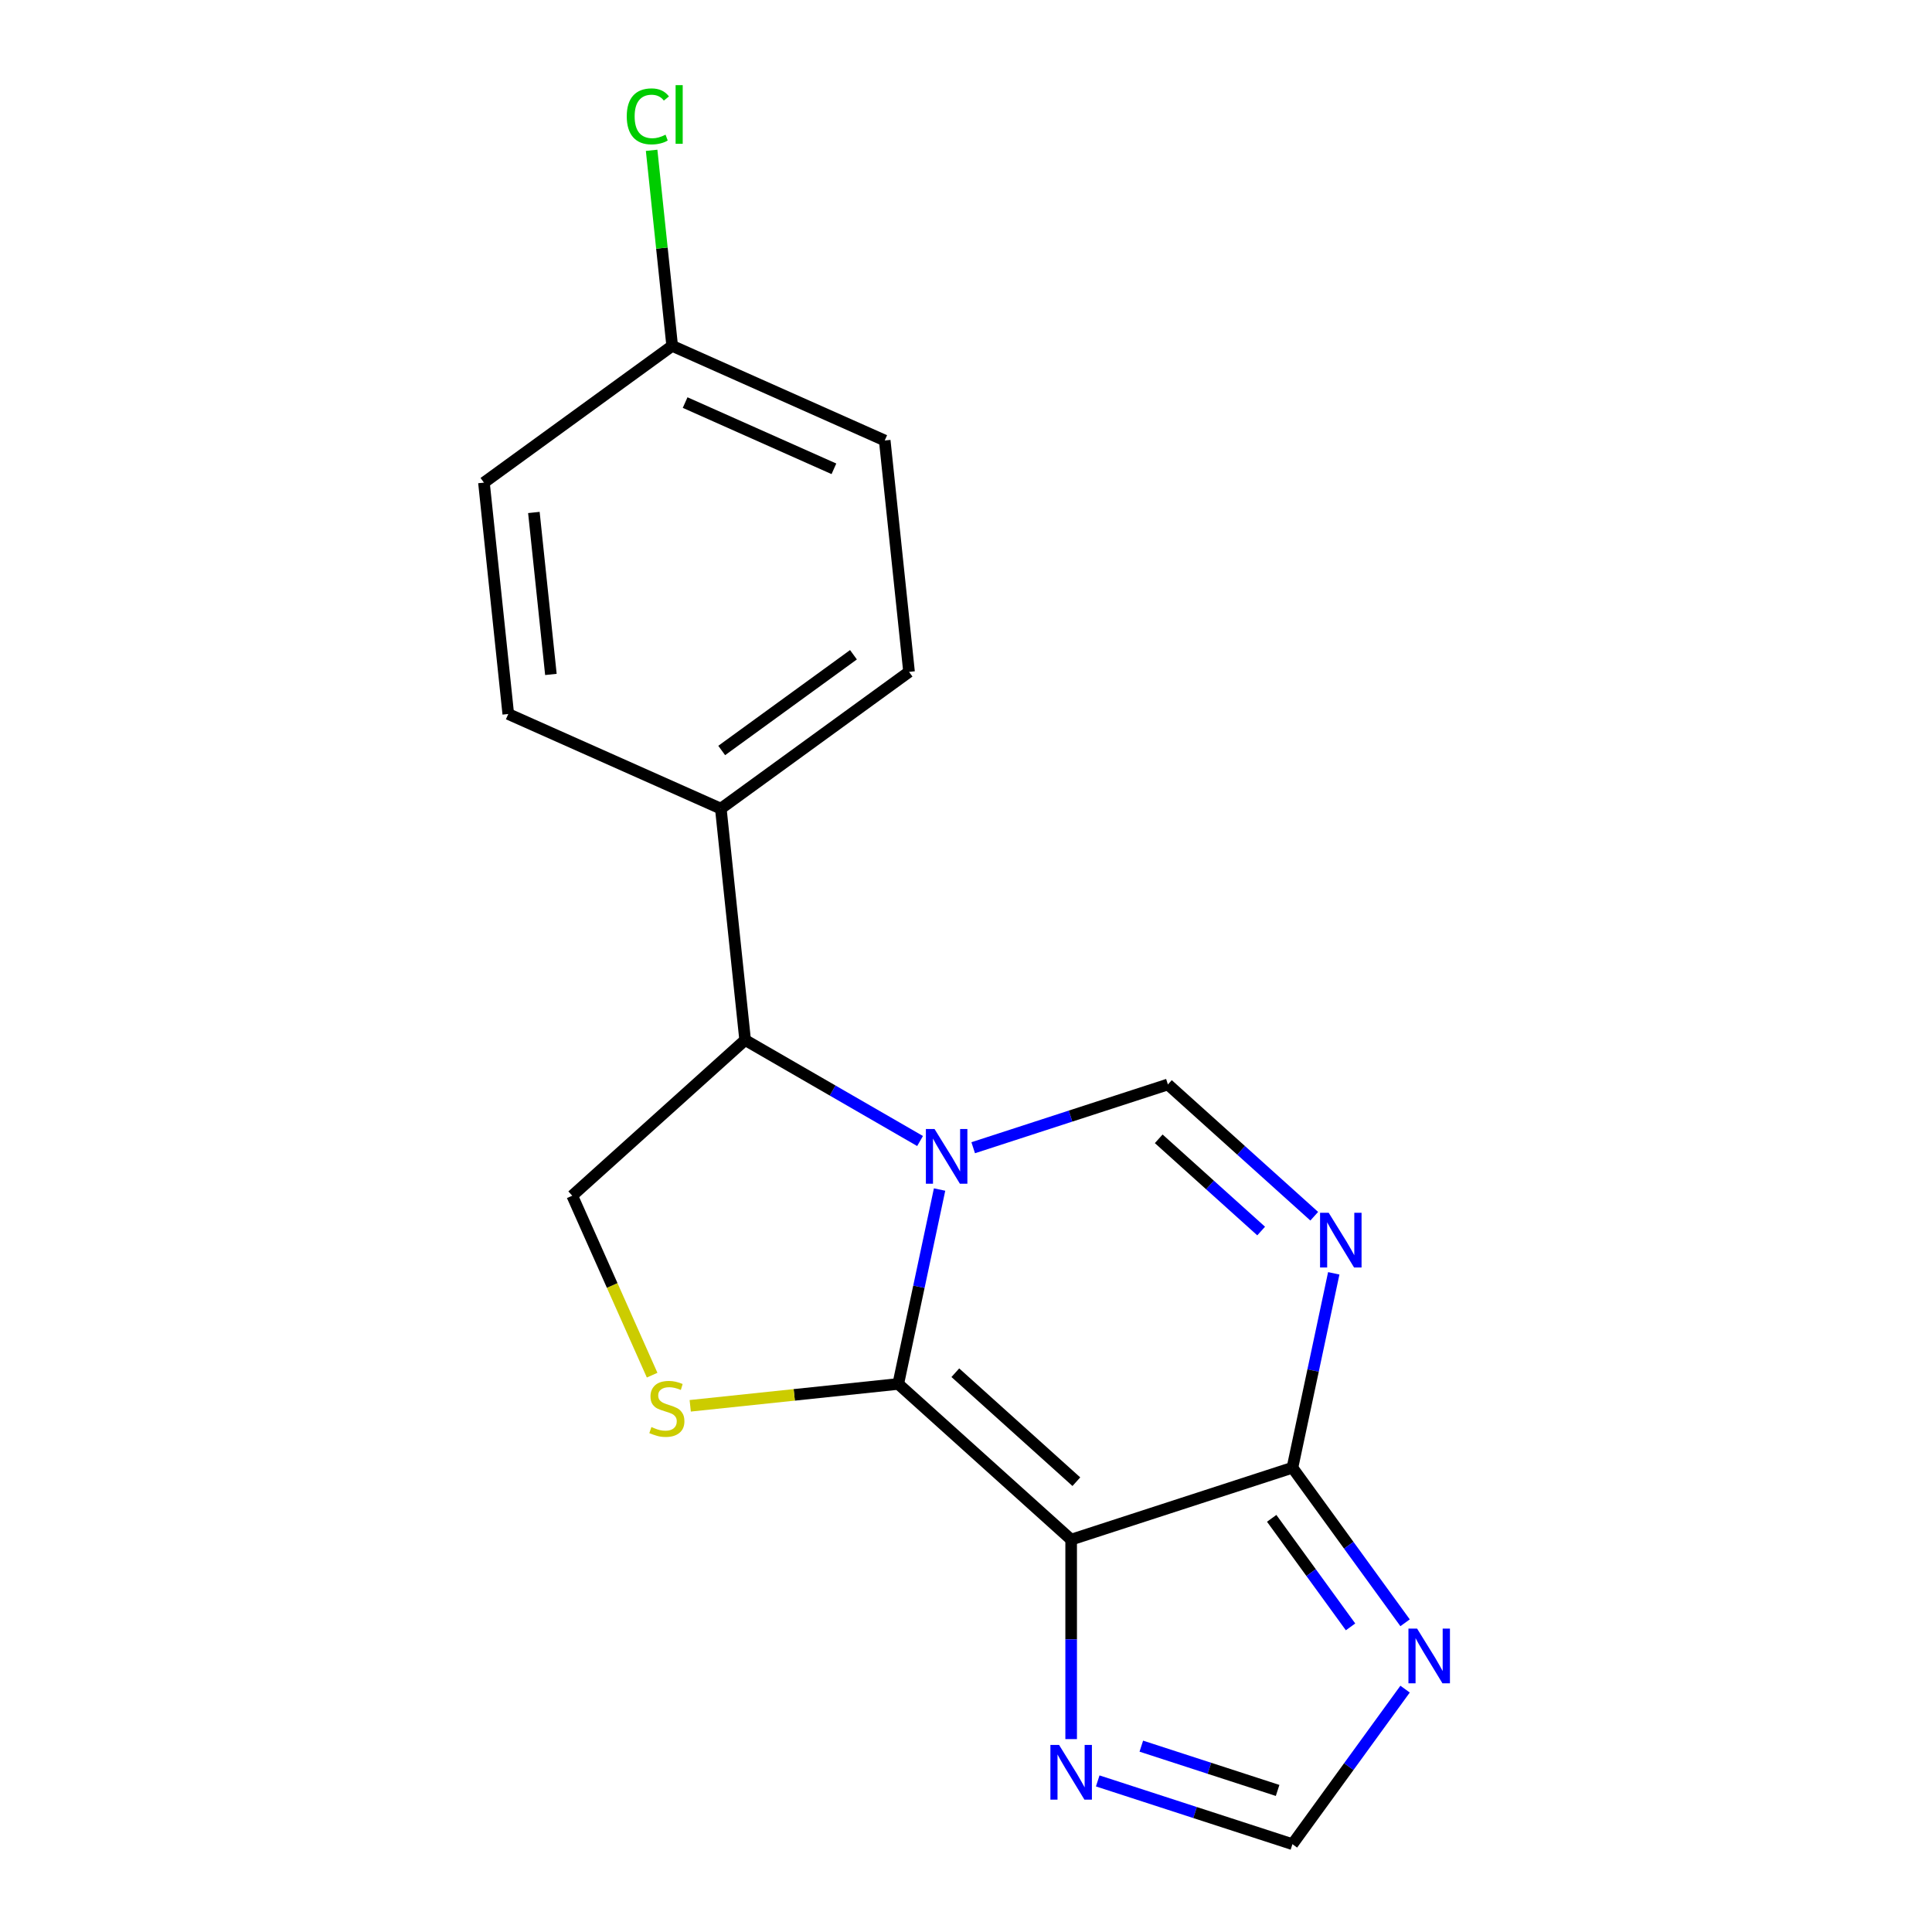 <?xml version='1.0' encoding='iso-8859-1'?>
<svg version='1.1' baseProfile='full'
              xmlns='http://www.w3.org/2000/svg'
                      xmlns:rdkit='http://www.rdkit.org/xml'
                      xmlns:xlink='http://www.w3.org/1999/xlink'
                  xml:space='preserve'
width='1000px' height='1000px' viewBox='0 0 1000 1000'>
<!-- END OF HEADER -->
<rect style='opacity:1.0;fill:#FFFFFF;stroke:none' width='1000' height='1000' x='0' y='0'> </rect>
<path class='bond-0' d='M 464.936,716.325 L 475.63,666.013' style='fill:none;fill-rule:evenodd;stroke:#000000;stroke-width:6px;stroke-linecap:butt;stroke-linejoin:miter;stroke-opacity:1' />
<path class='bond-0' d='M 475.63,666.013 L 486.325,615.701' style='fill:none;fill-rule:evenodd;stroke:#0000FF;stroke-width:6px;stroke-linecap:butt;stroke-linejoin:miter;stroke-opacity:1' />
<path class='bond-1' d='M 464.936,716.325 L 554.43,796.906' style='fill:none;fill-rule:evenodd;stroke:#000000;stroke-width:6px;stroke-linecap:butt;stroke-linejoin:miter;stroke-opacity:1' />
<path class='bond-1' d='M 494.477,710.513 L 557.122,766.92' style='fill:none;fill-rule:evenodd;stroke:#000000;stroke-width:6px;stroke-linecap:butt;stroke-linejoin:miter;stroke-opacity:1' />
<path class='bond-5' d='M 464.936,716.325 L 411.098,721.983' style='fill:none;fill-rule:evenodd;stroke:#000000;stroke-width:6px;stroke-linecap:butt;stroke-linejoin:miter;stroke-opacity:1' />
<path class='bond-5' d='M 411.098,721.983 L 357.26,727.642' style='fill:none;fill-rule:evenodd;stroke:#CCCC00;stroke-width:6px;stroke-linecap:butt;stroke-linejoin:miter;stroke-opacity:1' />
<path class='bond-4' d='M 503.725,594.062 L 554.116,577.689' style='fill:none;fill-rule:evenodd;stroke:#0000FF;stroke-width:6px;stroke-linecap:butt;stroke-linejoin:miter;stroke-opacity:1' />
<path class='bond-4' d='M 554.116,577.689 L 604.506,561.317' style='fill:none;fill-rule:evenodd;stroke:#000000;stroke-width:6px;stroke-linecap:butt;stroke-linejoin:miter;stroke-opacity:1' />
<path class='bond-8' d='M 476.224,590.591 L 430.953,564.454' style='fill:none;fill-rule:evenodd;stroke:#0000FF;stroke-width:6px;stroke-linecap:butt;stroke-linejoin:miter;stroke-opacity:1' />
<path class='bond-8' d='M 430.953,564.454 L 385.682,538.317' style='fill:none;fill-rule:evenodd;stroke:#000000;stroke-width:6px;stroke-linecap:butt;stroke-linejoin:miter;stroke-opacity:1' />
<path class='bond-3' d='M 554.43,796.906 L 668.962,759.692' style='fill:none;fill-rule:evenodd;stroke:#000000;stroke-width:6px;stroke-linecap:butt;stroke-linejoin:miter;stroke-opacity:1' />
<path class='bond-7' d='M 554.43,796.906 L 554.43,848.533' style='fill:none;fill-rule:evenodd;stroke:#000000;stroke-width:6px;stroke-linecap:butt;stroke-linejoin:miter;stroke-opacity:1' />
<path class='bond-7' d='M 554.43,848.533 L 554.43,900.161' style='fill:none;fill-rule:evenodd;stroke:#0000FF;stroke-width:6px;stroke-linecap:butt;stroke-linejoin:miter;stroke-opacity:1' />
<path class='bond-2' d='M 690.351,659.068 L 679.657,709.38' style='fill:none;fill-rule:evenodd;stroke:#0000FF;stroke-width:6px;stroke-linecap:butt;stroke-linejoin:miter;stroke-opacity:1' />
<path class='bond-2' d='M 679.657,709.38 L 668.962,759.692' style='fill:none;fill-rule:evenodd;stroke:#000000;stroke-width:6px;stroke-linecap:butt;stroke-linejoin:miter;stroke-opacity:1' />
<path class='bond-19' d='M 680.25,629.516 L 642.378,595.416' style='fill:none;fill-rule:evenodd;stroke:#0000FF;stroke-width:6px;stroke-linecap:butt;stroke-linejoin:miter;stroke-opacity:1' />
<path class='bond-19' d='M 642.378,595.416 L 604.506,561.317' style='fill:none;fill-rule:evenodd;stroke:#000000;stroke-width:6px;stroke-linecap:butt;stroke-linejoin:miter;stroke-opacity:1' />
<path class='bond-19' d='M 652.772,637.185 L 626.262,613.315' style='fill:none;fill-rule:evenodd;stroke:#0000FF;stroke-width:6px;stroke-linecap:butt;stroke-linejoin:miter;stroke-opacity:1' />
<path class='bond-19' d='M 626.262,613.315 L 599.752,589.445' style='fill:none;fill-rule:evenodd;stroke:#000000;stroke-width:6px;stroke-linecap:butt;stroke-linejoin:miter;stroke-opacity:1' />
<path class='bond-6' d='M 668.962,759.692 L 698.117,799.82' style='fill:none;fill-rule:evenodd;stroke:#000000;stroke-width:6px;stroke-linecap:butt;stroke-linejoin:miter;stroke-opacity:1' />
<path class='bond-6' d='M 698.117,799.82 L 727.272,839.948' style='fill:none;fill-rule:evenodd;stroke:#0000FF;stroke-width:6px;stroke-linecap:butt;stroke-linejoin:miter;stroke-opacity:1' />
<path class='bond-6' d='M 658.223,785.887 L 678.632,813.977' style='fill:none;fill-rule:evenodd;stroke:#000000;stroke-width:6px;stroke-linecap:butt;stroke-linejoin:miter;stroke-opacity:1' />
<path class='bond-6' d='M 678.632,813.977 L 699.04,842.067' style='fill:none;fill-rule:evenodd;stroke:#0000FF;stroke-width:6px;stroke-linecap:butt;stroke-linejoin:miter;stroke-opacity:1' />
<path class='bond-10' d='M 337.543,711.782 L 316.865,665.34' style='fill:none;fill-rule:evenodd;stroke:#CCCC00;stroke-width:6px;stroke-linecap:butt;stroke-linejoin:miter;stroke-opacity:1' />
<path class='bond-10' d='M 316.865,665.34 L 296.188,618.898' style='fill:none;fill-rule:evenodd;stroke:#000000;stroke-width:6px;stroke-linecap:butt;stroke-linejoin:miter;stroke-opacity:1' />
<path class='bond-20' d='M 727.272,874.289 L 698.117,914.417' style='fill:none;fill-rule:evenodd;stroke:#0000FF;stroke-width:6px;stroke-linecap:butt;stroke-linejoin:miter;stroke-opacity:1' />
<path class='bond-20' d='M 698.117,914.417 L 668.962,954.545' style='fill:none;fill-rule:evenodd;stroke:#000000;stroke-width:6px;stroke-linecap:butt;stroke-linejoin:miter;stroke-opacity:1' />
<path class='bond-9' d='M 568.181,921.8 L 618.572,938.173' style='fill:none;fill-rule:evenodd;stroke:#0000FF;stroke-width:6px;stroke-linecap:butt;stroke-linejoin:miter;stroke-opacity:1' />
<path class='bond-9' d='M 618.572,938.173 L 668.962,954.545' style='fill:none;fill-rule:evenodd;stroke:#000000;stroke-width:6px;stroke-linecap:butt;stroke-linejoin:miter;stroke-opacity:1' />
<path class='bond-9' d='M 590.741,903.805 L 626.014,915.266' style='fill:none;fill-rule:evenodd;stroke:#0000FF;stroke-width:6px;stroke-linecap:butt;stroke-linejoin:miter;stroke-opacity:1' />
<path class='bond-9' d='M 626.014,915.266 L 661.288,926.727' style='fill:none;fill-rule:evenodd;stroke:#000000;stroke-width:6px;stroke-linecap:butt;stroke-linejoin:miter;stroke-opacity:1' />
<path class='bond-11' d='M 385.682,538.317 L 373.094,418.551' style='fill:none;fill-rule:evenodd;stroke:#000000;stroke-width:6px;stroke-linecap:butt;stroke-linejoin:miter;stroke-opacity:1' />
<path class='bond-18' d='M 385.682,538.317 L 296.188,618.898' style='fill:none;fill-rule:evenodd;stroke:#000000;stroke-width:6px;stroke-linecap:butt;stroke-linejoin:miter;stroke-opacity:1' />
<path class='bond-12' d='M 373.094,418.551 L 470.521,347.766' style='fill:none;fill-rule:evenodd;stroke:#000000;stroke-width:6px;stroke-linecap:butt;stroke-linejoin:miter;stroke-opacity:1' />
<path class='bond-12' d='M 373.551,388.448 L 441.75,338.898' style='fill:none;fill-rule:evenodd;stroke:#000000;stroke-width:6px;stroke-linecap:butt;stroke-linejoin:miter;stroke-opacity:1' />
<path class='bond-13' d='M 373.094,418.551 L 263.079,369.569' style='fill:none;fill-rule:evenodd;stroke:#000000;stroke-width:6px;stroke-linecap:butt;stroke-linejoin:miter;stroke-opacity:1' />
<path class='bond-15' d='M 470.521,347.766 L 457.933,228' style='fill:none;fill-rule:evenodd;stroke:#000000;stroke-width:6px;stroke-linecap:butt;stroke-linejoin:miter;stroke-opacity:1' />
<path class='bond-16' d='M 263.079,369.569 L 250.491,249.803' style='fill:none;fill-rule:evenodd;stroke:#000000;stroke-width:6px;stroke-linecap:butt;stroke-linejoin:miter;stroke-opacity:1' />
<path class='bond-16' d='M 285.145,349.086 L 276.333,265.25' style='fill:none;fill-rule:evenodd;stroke:#000000;stroke-width:6px;stroke-linecap:butt;stroke-linejoin:miter;stroke-opacity:1' />
<path class='bond-14' d='M 347.918,179.018 L 250.491,249.803' style='fill:none;fill-rule:evenodd;stroke:#000000;stroke-width:6px;stroke-linecap:butt;stroke-linejoin:miter;stroke-opacity:1' />
<path class='bond-17' d='M 347.918,179.018 L 342.599,128.41' style='fill:none;fill-rule:evenodd;stroke:#000000;stroke-width:6px;stroke-linecap:butt;stroke-linejoin:miter;stroke-opacity:1' />
<path class='bond-17' d='M 342.599,128.41 L 337.28,77.802' style='fill:none;fill-rule:evenodd;stroke:#00CC00;stroke-width:6px;stroke-linecap:butt;stroke-linejoin:miter;stroke-opacity:1' />
<path class='bond-21' d='M 347.918,179.018 L 457.933,228' style='fill:none;fill-rule:evenodd;stroke:#000000;stroke-width:6px;stroke-linecap:butt;stroke-linejoin:miter;stroke-opacity:1' />
<path class='bond-21' d='M 354.624,208.368 L 431.634,242.655' style='fill:none;fill-rule:evenodd;stroke:#000000;stroke-width:6px;stroke-linecap:butt;stroke-linejoin:miter;stroke-opacity:1' />
<path  class='atom-1' d='M 483.714 584.37
L 492.994 599.37
Q 493.914 600.85, 495.394 603.53
Q 496.874 606.21, 496.954 606.37
L 496.954 584.37
L 500.714 584.37
L 500.714 612.69
L 496.834 612.69
L 486.874 596.29
Q 485.714 594.37, 484.474 592.17
Q 483.274 589.97, 482.914 589.29
L 482.914 612.69
L 479.234 612.69
L 479.234 584.37
L 483.714 584.37
' fill='#0000FF'/>
<path  class='atom-3' d='M 687.74 627.737
L 697.02 642.737
Q 697.94 644.217, 699.42 646.897
Q 700.9 649.577, 700.98 649.737
L 700.98 627.737
L 704.74 627.737
L 704.74 656.057
L 700.86 656.057
L 690.9 639.657
Q 689.74 637.737, 688.5 635.537
Q 687.3 633.337, 686.94 632.657
L 686.94 656.057
L 683.26 656.057
L 683.26 627.737
L 687.74 627.737
' fill='#0000FF'/>
<path  class='atom-6' d='M 337.17 738.633
Q 337.49 738.753, 338.81 739.313
Q 340.13 739.873, 341.57 740.233
Q 343.05 740.553, 344.49 740.553
Q 347.17 740.553, 348.73 739.273
Q 350.29 737.953, 350.29 735.673
Q 350.29 734.113, 349.49 733.153
Q 348.73 732.193, 347.53 731.673
Q 346.33 731.153, 344.33 730.553
Q 341.81 729.793, 340.29 729.073
Q 338.81 728.353, 337.73 726.833
Q 336.69 725.313, 336.69 722.753
Q 336.69 719.193, 339.09 716.993
Q 341.53 714.793, 346.33 714.793
Q 349.61 714.793, 353.33 716.353
L 352.41 719.433
Q 349.01 718.033, 346.45 718.033
Q 343.69 718.033, 342.17 719.193
Q 340.65 720.313, 340.69 722.273
Q 340.69 723.793, 341.45 724.713
Q 342.25 725.633, 343.37 726.153
Q 344.53 726.673, 346.45 727.273
Q 349.01 728.073, 350.53 728.873
Q 352.05 729.673, 353.13 731.313
Q 354.25 732.913, 354.25 735.673
Q 354.25 739.593, 351.61 741.713
Q 349.01 743.793, 344.65 743.793
Q 342.13 743.793, 340.21 743.233
Q 338.33 742.713, 336.09 741.793
L 337.17 738.633
' fill='#CCCC00'/>
<path  class='atom-7' d='M 733.487 842.959
L 742.767 857.959
Q 743.687 859.439, 745.167 862.119
Q 746.647 864.799, 746.727 864.959
L 746.727 842.959
L 750.487 842.959
L 750.487 871.279
L 746.607 871.279
L 736.647 854.879
Q 735.487 852.959, 734.247 850.759
Q 733.047 848.559, 732.687 847.879
L 732.687 871.279
L 729.007 871.279
L 729.007 842.959
L 733.487 842.959
' fill='#0000FF'/>
<path  class='atom-8' d='M 548.17 903.172
L 557.45 918.172
Q 558.37 919.652, 559.85 922.332
Q 561.33 925.012, 561.41 925.172
L 561.41 903.172
L 565.17 903.172
L 565.17 931.492
L 561.29 931.492
L 551.33 915.092
Q 550.17 913.172, 548.93 910.972
Q 547.73 908.772, 547.37 908.092
L 547.37 931.492
L 543.69 931.492
L 543.69 903.172
L 548.17 903.172
' fill='#0000FF'/>
<path  class='atom-18' d='M 324.41 60.231
Q 324.41 53.191, 327.69 49.511
Q 331.01 45.791, 337.29 45.791
Q 343.13 45.791, 346.25 49.911
L 343.61 52.071
Q 341.33 49.071, 337.29 49.071
Q 333.01 49.071, 330.73 51.951
Q 328.49 54.791, 328.49 60.231
Q 328.49 65.831, 330.81 68.711
Q 333.17 71.591, 337.73 71.591
Q 340.85 71.591, 344.49 69.711
L 345.61 72.711
Q 344.13 73.671, 341.89 74.231
Q 339.65 74.791, 337.17 74.791
Q 331.01 74.791, 327.69 71.031
Q 324.41 67.271, 324.41 60.231
' fill='#00CC00'/>
<path  class='atom-18' d='M 349.69 44.071
L 353.37 44.071
L 353.37 74.431
L 349.69 74.431
L 349.69 44.071
' fill='#00CC00'/>
</svg>
